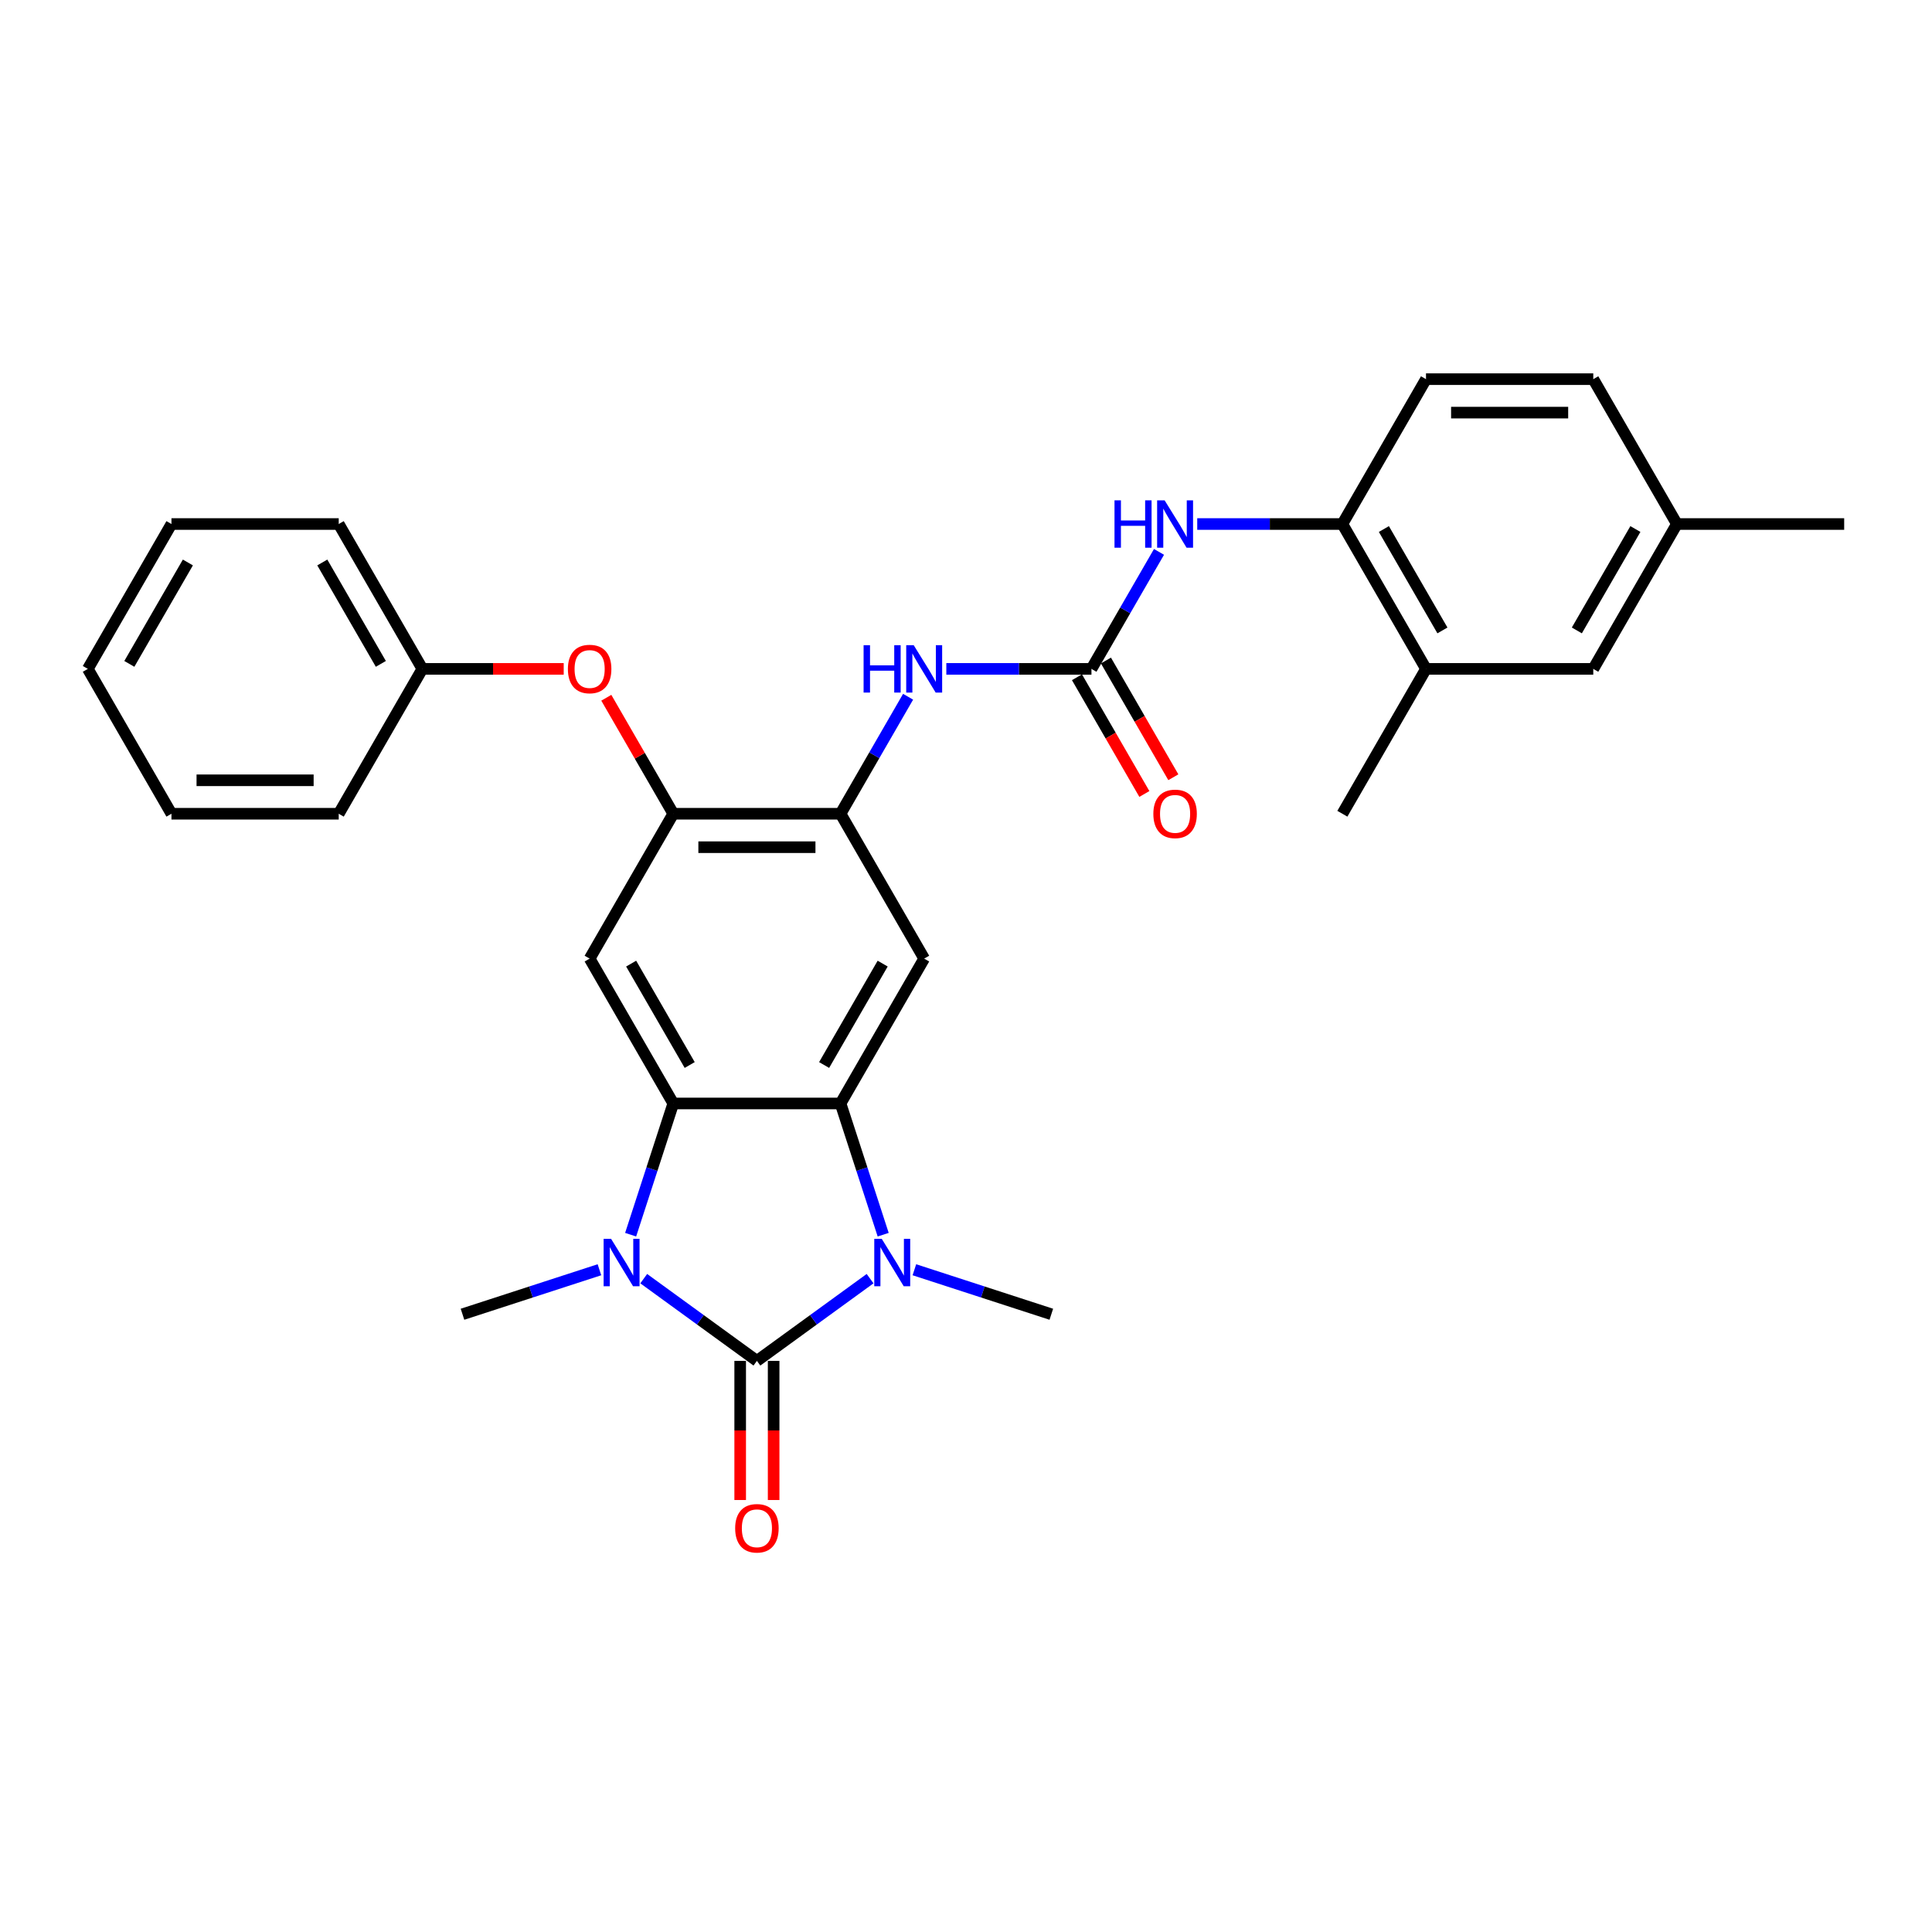 <?xml version='1.0' encoding='iso-8859-1'?>
<svg version='1.1' baseProfile='full'
              xmlns='http://www.w3.org/2000/svg'
                      xmlns:rdkit='http://www.rdkit.org/xml'
                      xmlns:xlink='http://www.w3.org/1999/xlink'
                  xml:space='preserve'
width='1000px' height='1000px' viewBox='0 0 1000 1000'>
<!-- END OF HEADER -->
<rect style='opacity:1.0;fill:#FFFFFF;stroke:none' width='1000' height='1000' x='0' y='0'> </rect>
<path class='bond-0' d='M 391.775,704.388 L 421.066,683.107' style='fill:none;fill-rule:evenodd;stroke:#000000;stroke-width:6px;stroke-linecap:butt;stroke-linejoin:miter;stroke-opacity:1' />
<path class='bond-0' d='M 421.066,683.107 L 450.356,661.826' style='fill:none;fill-rule:evenodd;stroke:#0000FF;stroke-width:6px;stroke-linecap:butt;stroke-linejoin:miter;stroke-opacity:1' />
<path class='bond-1' d='M 391.775,704.388 L 362.484,683.107' style='fill:none;fill-rule:evenodd;stroke:#000000;stroke-width:6px;stroke-linecap:butt;stroke-linejoin:miter;stroke-opacity:1' />
<path class='bond-1' d='M 362.484,683.107 L 333.193,661.826' style='fill:none;fill-rule:evenodd;stroke:#0000FF;stroke-width:6px;stroke-linecap:butt;stroke-linejoin:miter;stroke-opacity:1' />
<path class='bond-12' d='M 383.117,704.388 L 383.117,740.397' style='fill:none;fill-rule:evenodd;stroke:#000000;stroke-width:6px;stroke-linecap:butt;stroke-linejoin:miter;stroke-opacity:1' />
<path class='bond-12' d='M 383.117,740.397 L 383.117,776.406' style='fill:none;fill-rule:evenodd;stroke:#FF0000;stroke-width:6px;stroke-linecap:butt;stroke-linejoin:miter;stroke-opacity:1' />
<path class='bond-12' d='M 400.433,704.388 L 400.433,740.397' style='fill:none;fill-rule:evenodd;stroke:#000000;stroke-width:6px;stroke-linecap:butt;stroke-linejoin:miter;stroke-opacity:1' />
<path class='bond-12' d='M 400.433,740.397 L 400.433,776.406' style='fill:none;fill-rule:evenodd;stroke:#FF0000;stroke-width:6px;stroke-linecap:butt;stroke-linejoin:miter;stroke-opacity:1' />
<path class='bond-2' d='M 457.133,639.074 L 446.099,605.114' style='fill:none;fill-rule:evenodd;stroke:#0000FF;stroke-width:6px;stroke-linecap:butt;stroke-linejoin:miter;stroke-opacity:1' />
<path class='bond-2' d='M 446.099,605.114 L 435.065,571.155' style='fill:none;fill-rule:evenodd;stroke:#000000;stroke-width:6px;stroke-linecap:butt;stroke-linejoin:miter;stroke-opacity:1' />
<path class='bond-19' d='M 473.283,657.222 L 508.723,668.737' style='fill:none;fill-rule:evenodd;stroke:#0000FF;stroke-width:6px;stroke-linecap:butt;stroke-linejoin:miter;stroke-opacity:1' />
<path class='bond-19' d='M 508.723,668.737 L 544.162,680.252' style='fill:none;fill-rule:evenodd;stroke:#000000;stroke-width:6px;stroke-linecap:butt;stroke-linejoin:miter;stroke-opacity:1' />
<path class='bond-3' d='M 326.417,639.074 L 337.451,605.114' style='fill:none;fill-rule:evenodd;stroke:#0000FF;stroke-width:6px;stroke-linecap:butt;stroke-linejoin:miter;stroke-opacity:1' />
<path class='bond-3' d='M 337.451,605.114 L 348.485,571.155' style='fill:none;fill-rule:evenodd;stroke:#000000;stroke-width:6px;stroke-linecap:butt;stroke-linejoin:miter;stroke-opacity:1' />
<path class='bond-18' d='M 310.267,657.222 L 274.827,668.737' style='fill:none;fill-rule:evenodd;stroke:#0000FF;stroke-width:6px;stroke-linecap:butt;stroke-linejoin:miter;stroke-opacity:1' />
<path class='bond-18' d='M 274.827,668.737 L 239.388,680.252' style='fill:none;fill-rule:evenodd;stroke:#000000;stroke-width:6px;stroke-linecap:butt;stroke-linejoin:miter;stroke-opacity:1' />
<path class='bond-4' d='M 435.065,571.155 L 478.355,496.175' style='fill:none;fill-rule:evenodd;stroke:#000000;stroke-width:6px;stroke-linecap:butt;stroke-linejoin:miter;stroke-opacity:1' />
<path class='bond-4' d='M 426.562,551.25 L 456.865,498.764' style='fill:none;fill-rule:evenodd;stroke:#000000;stroke-width:6px;stroke-linecap:butt;stroke-linejoin:miter;stroke-opacity:1' />
<path class='bond-30' d='M 435.065,571.155 L 348.485,571.155' style='fill:none;fill-rule:evenodd;stroke:#000000;stroke-width:6px;stroke-linecap:butt;stroke-linejoin:miter;stroke-opacity:1' />
<path class='bond-5' d='M 348.485,571.155 L 305.195,496.175' style='fill:none;fill-rule:evenodd;stroke:#000000;stroke-width:6px;stroke-linecap:butt;stroke-linejoin:miter;stroke-opacity:1' />
<path class='bond-5' d='M 356.987,551.25 L 326.684,498.764' style='fill:none;fill-rule:evenodd;stroke:#000000;stroke-width:6px;stroke-linecap:butt;stroke-linejoin:miter;stroke-opacity:1' />
<path class='bond-7' d='M 478.355,496.175 L 435.065,421.194' style='fill:none;fill-rule:evenodd;stroke:#000000;stroke-width:6px;stroke-linecap:butt;stroke-linejoin:miter;stroke-opacity:1' />
<path class='bond-8' d='M 305.195,496.175 L 348.485,421.194' style='fill:none;fill-rule:evenodd;stroke:#000000;stroke-width:6px;stroke-linecap:butt;stroke-linejoin:miter;stroke-opacity:1' />
<path class='bond-6' d='M 564.935,346.214 L 527.377,346.214' style='fill:none;fill-rule:evenodd;stroke:#000000;stroke-width:6px;stroke-linecap:butt;stroke-linejoin:miter;stroke-opacity:1' />
<path class='bond-6' d='M 527.377,346.214 L 489.818,346.214' style='fill:none;fill-rule:evenodd;stroke:#0000FF;stroke-width:6px;stroke-linecap:butt;stroke-linejoin:miter;stroke-opacity:1' />
<path class='bond-10' d='M 564.935,346.214 L 582.416,315.935' style='fill:none;fill-rule:evenodd;stroke:#000000;stroke-width:6px;stroke-linecap:butt;stroke-linejoin:miter;stroke-opacity:1' />
<path class='bond-10' d='M 582.416,315.935 L 599.897,285.657' style='fill:none;fill-rule:evenodd;stroke:#0000FF;stroke-width:6px;stroke-linecap:butt;stroke-linejoin:miter;stroke-opacity:1' />
<path class='bond-15' d='M 557.437,350.543 L 574.878,380.751' style='fill:none;fill-rule:evenodd;stroke:#000000;stroke-width:6px;stroke-linecap:butt;stroke-linejoin:miter;stroke-opacity:1' />
<path class='bond-15' d='M 574.878,380.751 L 592.319,410.96' style='fill:none;fill-rule:evenodd;stroke:#FF0000;stroke-width:6px;stroke-linecap:butt;stroke-linejoin:miter;stroke-opacity:1' />
<path class='bond-15' d='M 572.433,341.885 L 589.874,372.093' style='fill:none;fill-rule:evenodd;stroke:#000000;stroke-width:6px;stroke-linecap:butt;stroke-linejoin:miter;stroke-opacity:1' />
<path class='bond-15' d='M 589.874,372.093 L 607.315,402.302' style='fill:none;fill-rule:evenodd;stroke:#FF0000;stroke-width:6px;stroke-linecap:butt;stroke-linejoin:miter;stroke-opacity:1' />
<path class='bond-9' d='M 435.065,421.194 L 452.546,390.916' style='fill:none;fill-rule:evenodd;stroke:#000000;stroke-width:6px;stroke-linecap:butt;stroke-linejoin:miter;stroke-opacity:1' />
<path class='bond-9' d='M 452.546,390.916 L 470.027,360.638' style='fill:none;fill-rule:evenodd;stroke:#0000FF;stroke-width:6px;stroke-linecap:butt;stroke-linejoin:miter;stroke-opacity:1' />
<path class='bond-31' d='M 435.065,421.194 L 348.485,421.194' style='fill:none;fill-rule:evenodd;stroke:#000000;stroke-width:6px;stroke-linecap:butt;stroke-linejoin:miter;stroke-opacity:1' />
<path class='bond-31' d='M 422.078,438.51 L 361.472,438.51' style='fill:none;fill-rule:evenodd;stroke:#000000;stroke-width:6px;stroke-linecap:butt;stroke-linejoin:miter;stroke-opacity:1' />
<path class='bond-13' d='M 348.485,421.194 L 331.154,391.176' style='fill:none;fill-rule:evenodd;stroke:#000000;stroke-width:6px;stroke-linecap:butt;stroke-linejoin:miter;stroke-opacity:1' />
<path class='bond-13' d='M 331.154,391.176 L 313.823,361.157' style='fill:none;fill-rule:evenodd;stroke:#FF0000;stroke-width:6px;stroke-linecap:butt;stroke-linejoin:miter;stroke-opacity:1' />
<path class='bond-11' d='M 619.688,271.233 L 657.247,271.233' style='fill:none;fill-rule:evenodd;stroke:#0000FF;stroke-width:6px;stroke-linecap:butt;stroke-linejoin:miter;stroke-opacity:1' />
<path class='bond-11' d='M 657.247,271.233 L 694.805,271.233' style='fill:none;fill-rule:evenodd;stroke:#000000;stroke-width:6px;stroke-linecap:butt;stroke-linejoin:miter;stroke-opacity:1' />
<path class='bond-14' d='M 694.805,271.233 L 738.095,346.214' style='fill:none;fill-rule:evenodd;stroke:#000000;stroke-width:6px;stroke-linecap:butt;stroke-linejoin:miter;stroke-opacity:1' />
<path class='bond-14' d='M 716.295,273.822 L 746.598,326.308' style='fill:none;fill-rule:evenodd;stroke:#000000;stroke-width:6px;stroke-linecap:butt;stroke-linejoin:miter;stroke-opacity:1' />
<path class='bond-17' d='M 694.805,271.233 L 738.095,196.252' style='fill:none;fill-rule:evenodd;stroke:#000000;stroke-width:6px;stroke-linecap:butt;stroke-linejoin:miter;stroke-opacity:1' />
<path class='bond-21' d='M 291.775,346.214 L 255.195,346.214' style='fill:none;fill-rule:evenodd;stroke:#FF0000;stroke-width:6px;stroke-linecap:butt;stroke-linejoin:miter;stroke-opacity:1' />
<path class='bond-21' d='M 255.195,346.214 L 218.615,346.214' style='fill:none;fill-rule:evenodd;stroke:#000000;stroke-width:6px;stroke-linecap:butt;stroke-linejoin:miter;stroke-opacity:1' />
<path class='bond-16' d='M 738.095,346.214 L 824.675,346.214' style='fill:none;fill-rule:evenodd;stroke:#000000;stroke-width:6px;stroke-linecap:butt;stroke-linejoin:miter;stroke-opacity:1' />
<path class='bond-23' d='M 738.095,346.214 L 694.805,421.194' style='fill:none;fill-rule:evenodd;stroke:#000000;stroke-width:6px;stroke-linecap:butt;stroke-linejoin:miter;stroke-opacity:1' />
<path class='bond-33' d='M 824.675,346.214 L 867.965,271.233' style='fill:none;fill-rule:evenodd;stroke:#000000;stroke-width:6px;stroke-linecap:butt;stroke-linejoin:miter;stroke-opacity:1' />
<path class='bond-33' d='M 816.173,326.308 L 846.476,273.822' style='fill:none;fill-rule:evenodd;stroke:#000000;stroke-width:6px;stroke-linecap:butt;stroke-linejoin:miter;stroke-opacity:1' />
<path class='bond-22' d='M 738.095,196.252 L 824.675,196.252' style='fill:none;fill-rule:evenodd;stroke:#000000;stroke-width:6px;stroke-linecap:butt;stroke-linejoin:miter;stroke-opacity:1' />
<path class='bond-22' d='M 751.082,213.568 L 811.688,213.568' style='fill:none;fill-rule:evenodd;stroke:#000000;stroke-width:6px;stroke-linecap:butt;stroke-linejoin:miter;stroke-opacity:1' />
<path class='bond-20' d='M 867.965,271.233 L 824.675,196.252' style='fill:none;fill-rule:evenodd;stroke:#000000;stroke-width:6px;stroke-linecap:butt;stroke-linejoin:miter;stroke-opacity:1' />
<path class='bond-24' d='M 867.965,271.233 L 954.545,271.233' style='fill:none;fill-rule:evenodd;stroke:#000000;stroke-width:6px;stroke-linecap:butt;stroke-linejoin:miter;stroke-opacity:1' />
<path class='bond-25' d='M 218.615,346.214 L 175.325,271.233' style='fill:none;fill-rule:evenodd;stroke:#000000;stroke-width:6px;stroke-linecap:butt;stroke-linejoin:miter;stroke-opacity:1' />
<path class='bond-25' d='M 197.125,343.624 L 166.822,291.138' style='fill:none;fill-rule:evenodd;stroke:#000000;stroke-width:6px;stroke-linecap:butt;stroke-linejoin:miter;stroke-opacity:1' />
<path class='bond-26' d='M 218.615,346.214 L 175.325,421.194' style='fill:none;fill-rule:evenodd;stroke:#000000;stroke-width:6px;stroke-linecap:butt;stroke-linejoin:miter;stroke-opacity:1' />
<path class='bond-28' d='M 175.325,271.233 L 88.745,271.233' style='fill:none;fill-rule:evenodd;stroke:#000000;stroke-width:6px;stroke-linecap:butt;stroke-linejoin:miter;stroke-opacity:1' />
<path class='bond-27' d='M 175.325,421.194 L 88.745,421.194' style='fill:none;fill-rule:evenodd;stroke:#000000;stroke-width:6px;stroke-linecap:butt;stroke-linejoin:miter;stroke-opacity:1' />
<path class='bond-27' d='M 162.338,403.878 L 101.732,403.878' style='fill:none;fill-rule:evenodd;stroke:#000000;stroke-width:6px;stroke-linecap:butt;stroke-linejoin:miter;stroke-opacity:1' />
<path class='bond-29' d='M 88.745,421.194 L 45.455,346.214' style='fill:none;fill-rule:evenodd;stroke:#000000;stroke-width:6px;stroke-linecap:butt;stroke-linejoin:miter;stroke-opacity:1' />
<path class='bond-32' d='M 88.745,271.233 L 45.455,346.214' style='fill:none;fill-rule:evenodd;stroke:#000000;stroke-width:6px;stroke-linecap:butt;stroke-linejoin:miter;stroke-opacity:1' />
<path class='bond-32' d='M 97.247,291.138 L 66.944,343.624' style='fill:none;fill-rule:evenodd;stroke:#000000;stroke-width:6px;stroke-linecap:butt;stroke-linejoin:miter;stroke-opacity:1' />
<path  class='atom-1' d='M 456.4 641.238
L 464.434 654.225
Q 465.231 655.506, 466.512 657.827
Q 467.794 660.147, 467.863 660.286
L 467.863 641.238
L 471.118 641.238
L 471.118 665.758
L 467.759 665.758
L 459.136 651.558
Q 458.131 649.896, 457.058 647.991
Q 456.019 646.087, 455.707 645.498
L 455.707 665.758
L 452.521 665.758
L 452.521 641.238
L 456.4 641.238
' fill='#0000FF'/>
<path  class='atom-2' d='M 316.31 641.238
L 324.345 654.225
Q 325.141 655.506, 326.423 657.827
Q 327.704 660.147, 327.773 660.286
L 327.773 641.238
L 331.029 641.238
L 331.029 665.758
L 327.67 665.758
L 319.046 651.558
Q 318.042 649.896, 316.968 647.991
Q 315.929 646.087, 315.618 645.498
L 315.618 665.758
L 312.431 665.758
L 312.431 641.238
L 316.31 641.238
' fill='#0000FF'/>
<path  class='atom-10' d='M 446.996 333.954
L 450.32 333.954
L 450.32 344.378
L 462.857 344.378
L 462.857 333.954
L 466.182 333.954
L 466.182 358.473
L 462.857 358.473
L 462.857 347.149
L 450.32 347.149
L 450.32 358.473
L 446.996 358.473
L 446.996 333.954
' fill='#0000FF'/>
<path  class='atom-10' d='M 472.935 333.954
L 480.97 346.941
Q 481.766 348.222, 483.048 350.543
Q 484.329 352.863, 484.398 353.001
L 484.398 333.954
L 487.654 333.954
L 487.654 358.473
L 484.294 358.473
L 475.671 344.274
Q 474.667 342.612, 473.593 340.707
Q 472.554 338.802, 472.242 338.214
L 472.242 358.473
L 469.056 358.473
L 469.056 333.954
L 472.935 333.954
' fill='#0000FF'/>
<path  class='atom-11' d='M 576.866 258.973
L 580.19 258.973
L 580.19 269.397
L 592.727 269.397
L 592.727 258.973
L 596.052 258.973
L 596.052 283.493
L 592.727 283.493
L 592.727 272.168
L 580.19 272.168
L 580.19 283.493
L 576.866 283.493
L 576.866 258.973
' fill='#0000FF'/>
<path  class='atom-11' d='M 602.805 258.973
L 610.84 271.96
Q 611.636 273.242, 612.918 275.562
Q 614.199 277.882, 614.268 278.021
L 614.268 258.973
L 617.524 258.973
L 617.524 283.493
L 614.165 283.493
L 605.541 269.294
Q 604.537 267.631, 603.463 265.726
Q 602.424 263.822, 602.113 263.233
L 602.113 283.493
L 598.926 283.493
L 598.926 258.973
L 602.805 258.973
' fill='#0000FF'/>
<path  class='atom-13' d='M 380.519 791.038
Q 380.519 785.15, 383.429 781.86
Q 386.338 778.57, 391.775 778.57
Q 397.212 778.57, 400.121 781.86
Q 403.03 785.15, 403.03 791.038
Q 403.03 796.994, 400.087 800.388
Q 397.143 803.748, 391.775 803.748
Q 386.372 803.748, 383.429 800.388
Q 380.519 797.029, 380.519 791.038
M 391.775 800.977
Q 395.515 800.977, 397.524 798.483
Q 399.567 795.955, 399.567 791.038
Q 399.567 786.224, 397.524 783.8
Q 395.515 781.341, 391.775 781.341
Q 388.035 781.341, 385.991 783.765
Q 383.983 786.189, 383.983 791.038
Q 383.983 795.99, 385.991 798.483
Q 388.035 800.977, 391.775 800.977
' fill='#FF0000'/>
<path  class='atom-14' d='M 293.939 346.283
Q 293.939 340.395, 296.848 337.105
Q 299.758 333.815, 305.195 333.815
Q 310.632 333.815, 313.541 337.105
Q 316.45 340.395, 316.45 346.283
Q 316.45 352.24, 313.506 355.633
Q 310.563 358.993, 305.195 358.993
Q 299.792 358.993, 296.848 355.633
Q 293.939 352.274, 293.939 346.283
M 305.195 356.222
Q 308.935 356.222, 310.944 353.729
Q 312.987 351.201, 312.987 346.283
Q 312.987 341.469, 310.944 339.045
Q 308.935 336.586, 305.195 336.586
Q 301.455 336.586, 299.411 339.01
Q 297.403 341.434, 297.403 346.283
Q 297.403 351.235, 299.411 353.729
Q 301.455 356.222, 305.195 356.222
' fill='#FF0000'/>
<path  class='atom-16' d='M 596.97 421.263
Q 596.97 415.376, 599.879 412.086
Q 602.788 408.796, 608.225 408.796
Q 613.662 408.796, 616.571 412.086
Q 619.481 415.376, 619.481 421.263
Q 619.481 427.22, 616.537 430.614
Q 613.593 433.973, 608.225 433.973
Q 602.823 433.973, 599.879 430.614
Q 596.97 427.255, 596.97 421.263
M 608.225 431.203
Q 611.965 431.203, 613.974 428.709
Q 616.017 426.181, 616.017 421.263
Q 616.017 416.45, 613.974 414.025
Q 611.965 411.566, 608.225 411.566
Q 604.485 411.566, 602.442 413.991
Q 600.433 416.415, 600.433 421.263
Q 600.433 426.216, 602.442 428.709
Q 604.485 431.203, 608.225 431.203
' fill='#FF0000'/>
</svg>
